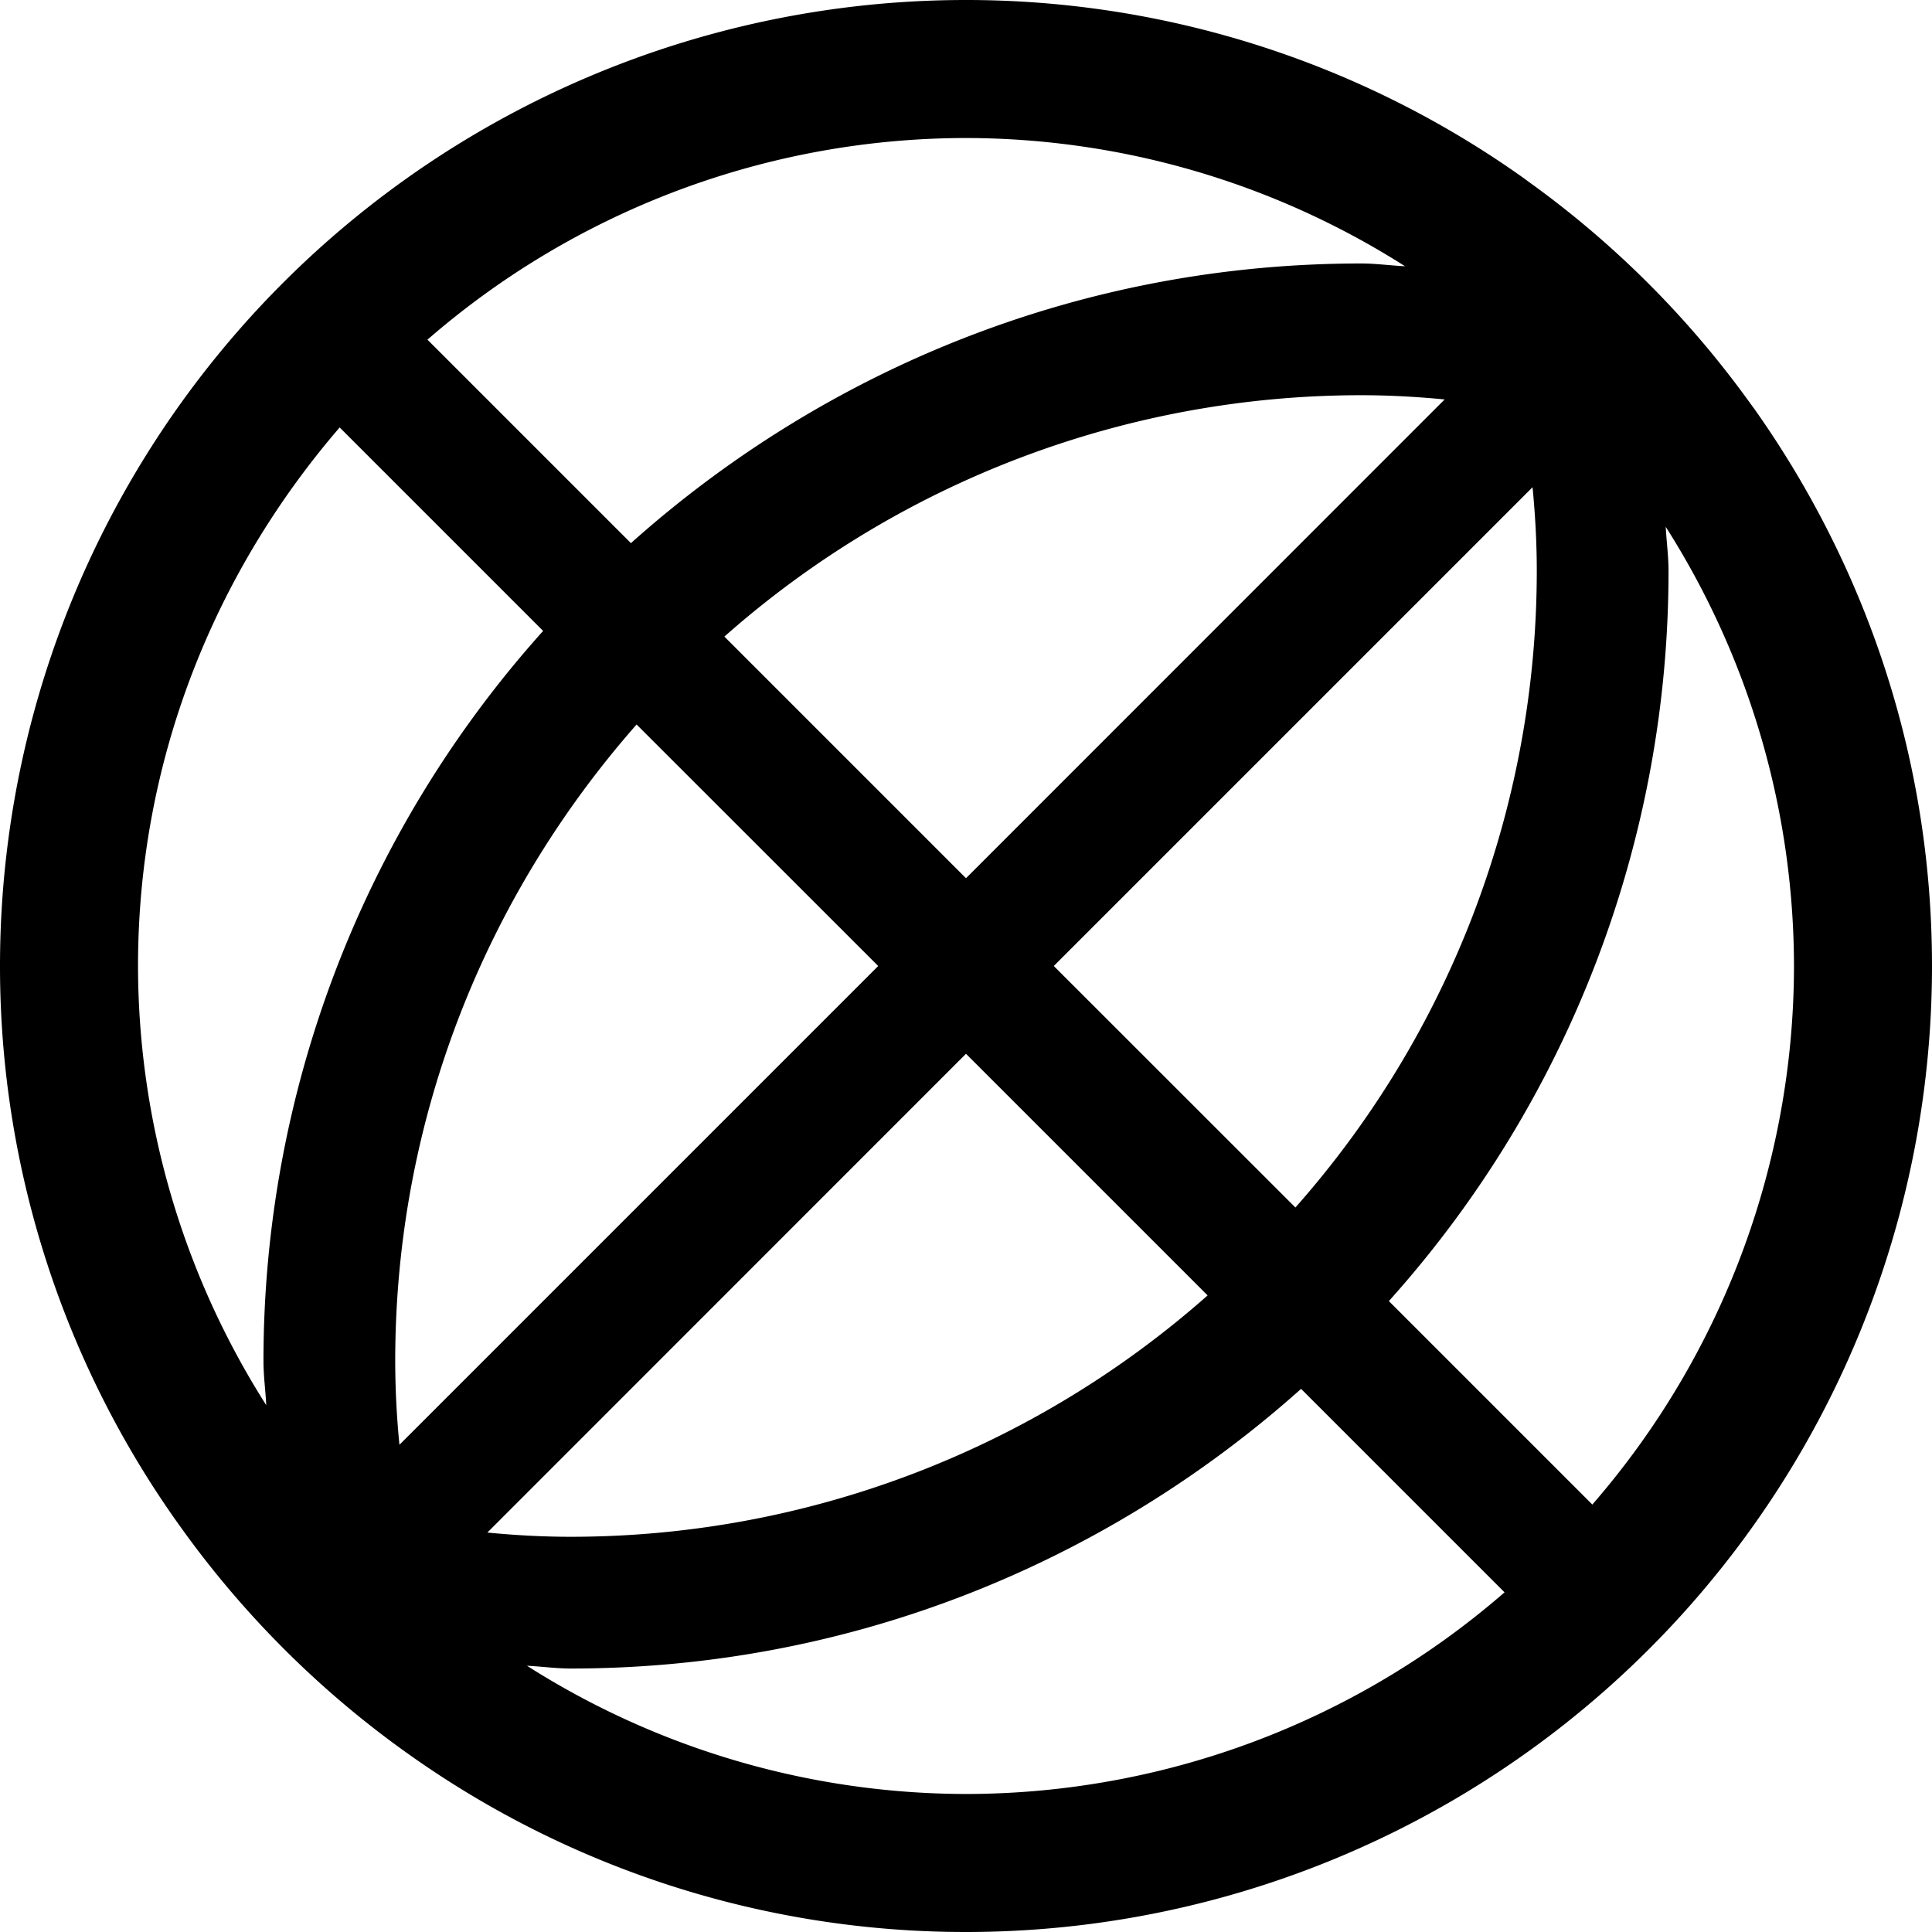 <svg xmlns="http://www.w3.org/2000/svg" viewBox="0 0 16 16" style="enable-background:new 0 0 16 16"><path d="M14.525 3.381l-.026-.035a8.028 8.028 0 00-1.844-1.844l-.035-.026A7.963 7.963 0 008 0a8 8 0 00-8 8 7.956 7.956 0 001.502 4.655 8.048 8.048 0 001.88 1.871A7.957 7.957 0 008 16a8 8 0 008-8c0-1.722-.55-3.314-1.475-4.619zm-1.798 1.346A7.957 7.957 0 0110.728 10L8.727 8l3.965-3.965c.022.228.035.459.035.692zm-9.454 6.546c0-2.021.759-3.864 1.999-5.273l2.001 2-3.965 3.965a7.205 7.205 0 01-.035-.692zm4.727-4L5.999 5.272a7.959 7.959 0 015.273-1.999c.234 0 .464.013.692.035L8 7.273zm0 1.454l2.001 2.001a7.959 7.959 0 01-5.273 1.999c-.234 0-.464-.013-.692-.035L8 8.727zm3.636-6.522c-.122-.006-.241-.023-.364-.023-2.325 0-4.44.88-6.047 2.316L3.54 2.813A6.808 6.808 0 018 1.143a6.79 6.79 0 013.636 1.062zM2.813 3.54l1.685 1.685a9.046 9.046 0 00-2.316 6.047c0 .124.017.243.023.365A6.792 6.792 0 011.143 8c0-1.706.635-3.259 1.67-4.46zm1.551 10.255c.122.006.24.023.364.023 2.325 0 4.44-.88 6.047-2.316l1.685 1.685a6.807 6.807 0 01-4.459 1.67 6.792 6.792 0 01-3.637-1.062zm8.823-1.335l-1.685-1.685a9.046 9.046 0 002.316-6.047c0-.124-.017-.243-.023-.365A6.792 6.792 0 0114.857 8a6.808 6.808 0 01-1.67 4.46z"/></svg>